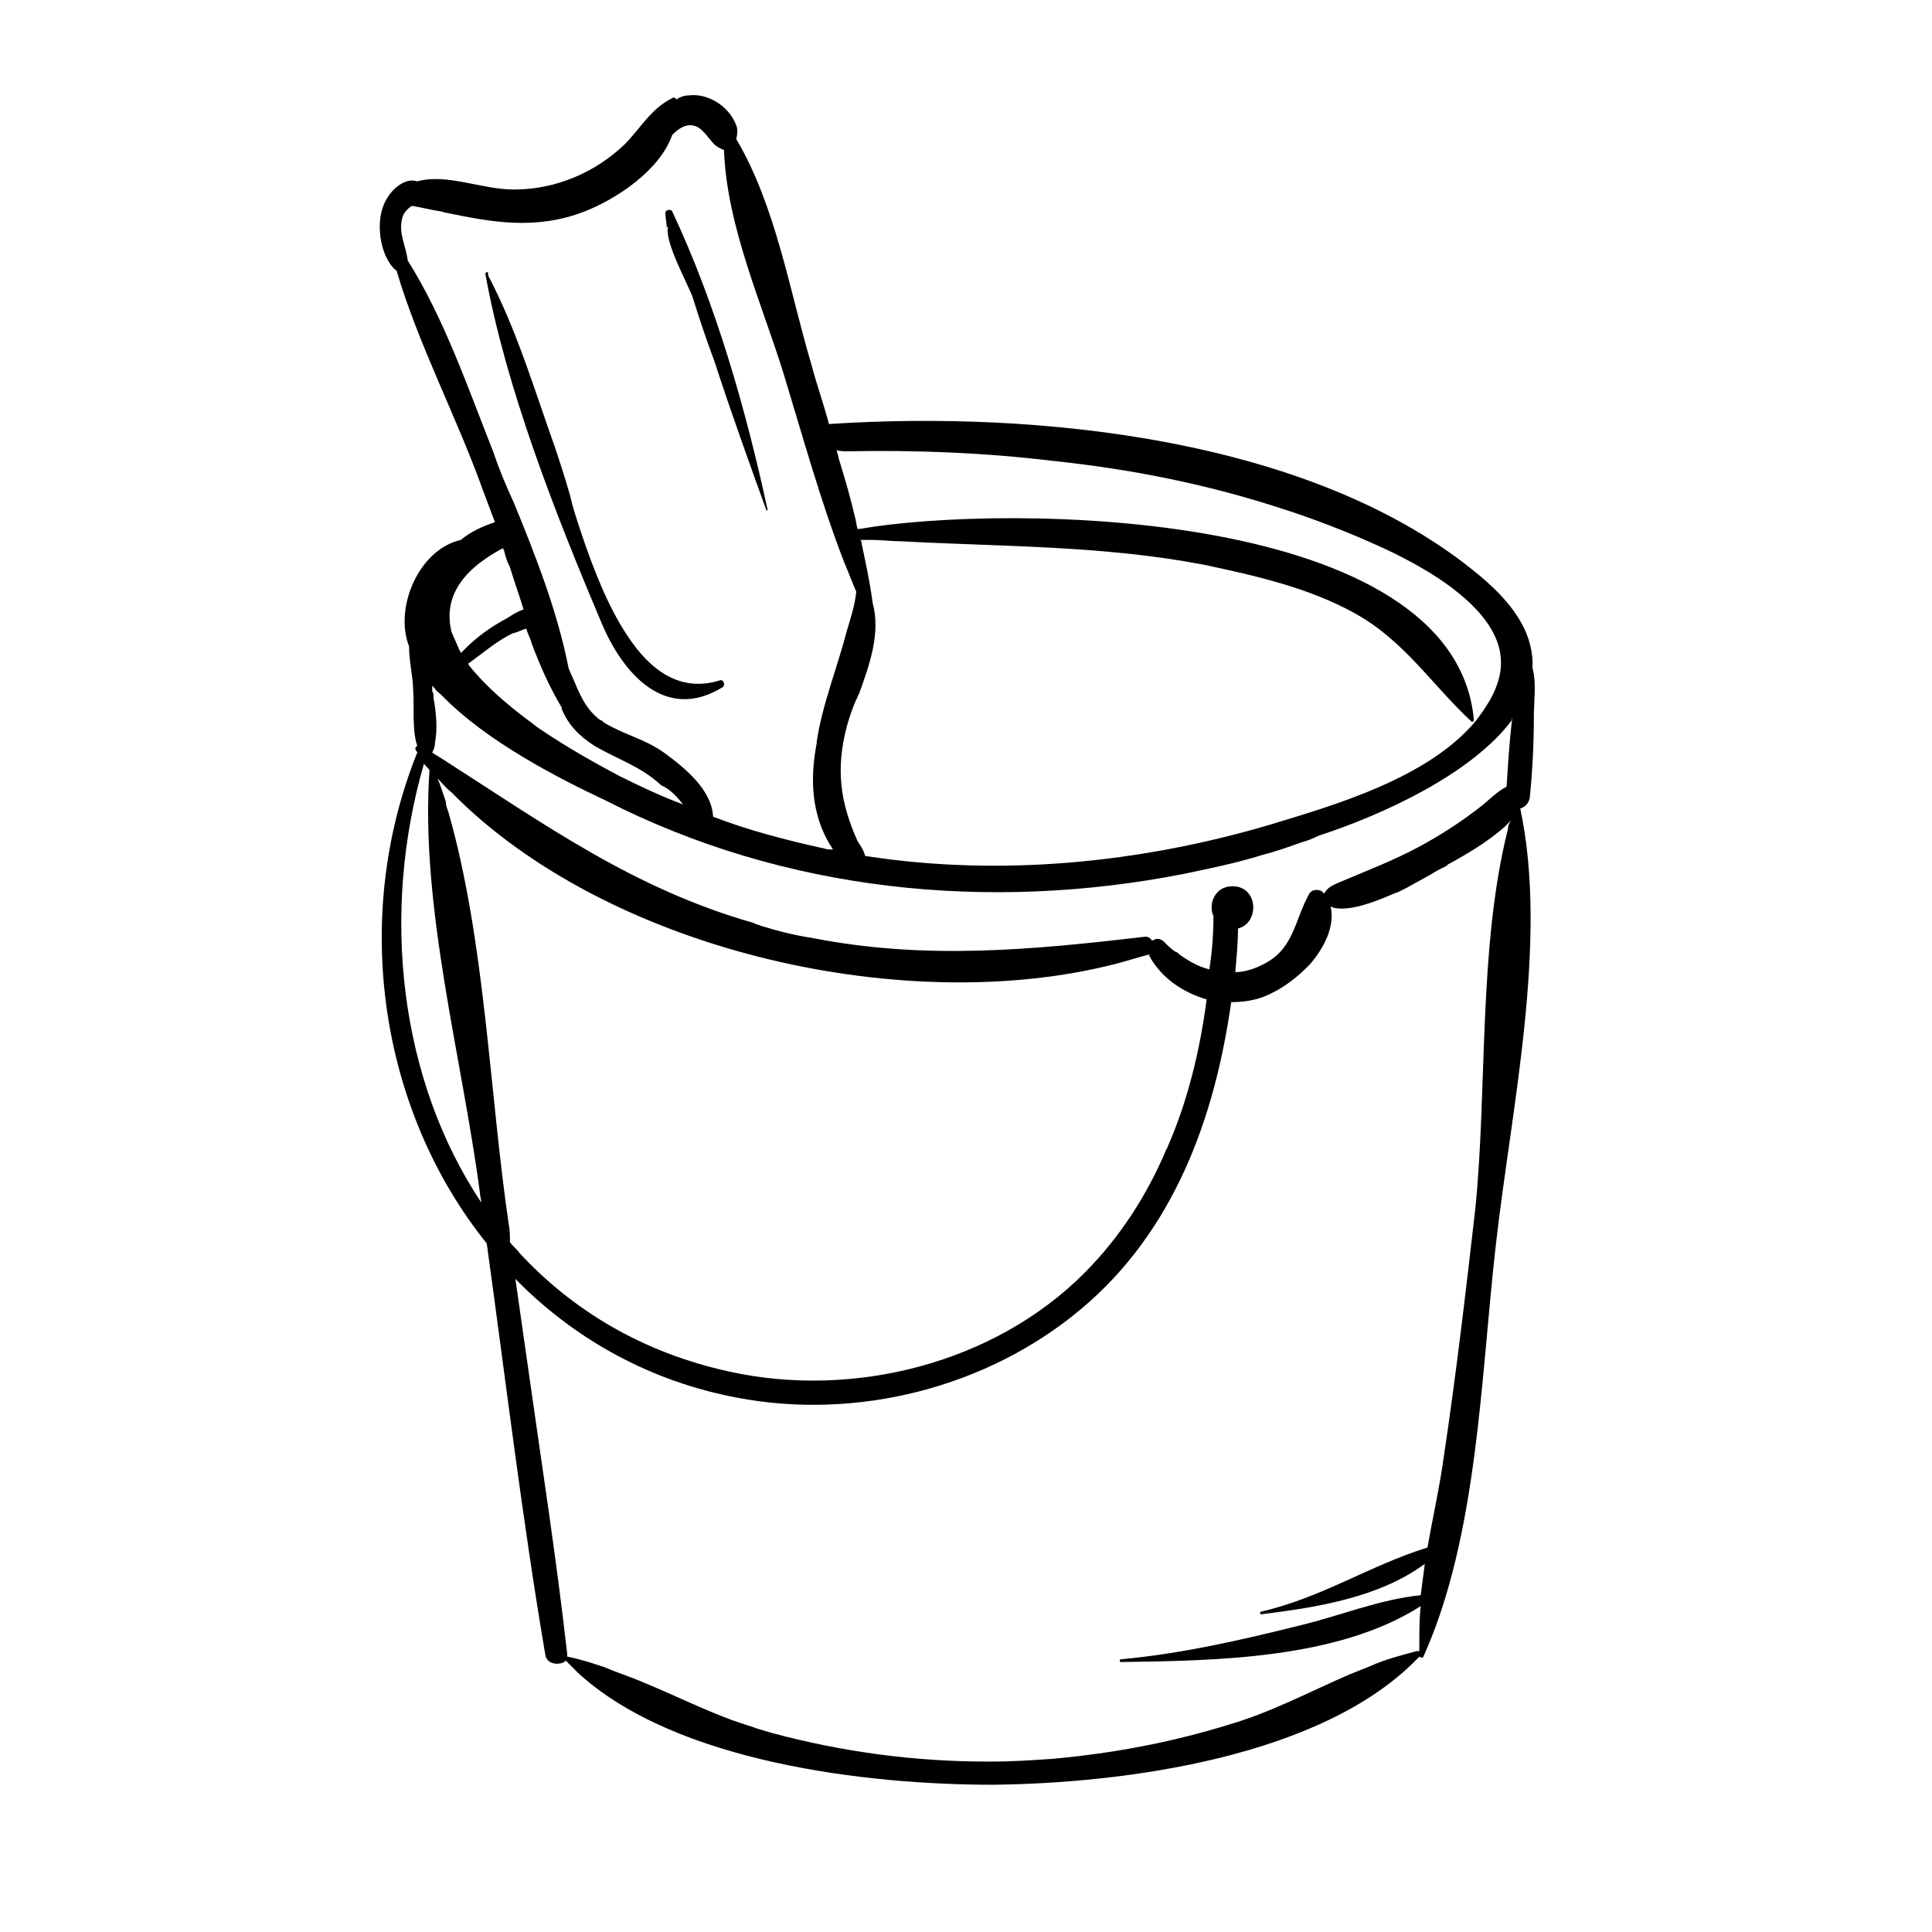 <?xml version="1.0" encoding="utf-8"?>
<!-- Generator: Adobe Illustrator 20.1.0, SVG Export Plug-In . SVG Version: 6.00 Build 0)  -->
<svg version="1.1" id="Vrstva_2" xmlns="http://www.w3.org/2000/svg" xmlns:xlink="http://www.w3.org/1999/xlink" x="0px" y="0px"
	 viewBox="0 0 141.7 141.7" style="enable-background:new 0 0 141.7 141.7;" xml:space="preserve">
<path d="M53,50.4c0.2-0.1,0.1-0.6-0.2-0.5c-2.9,0.9-5.1-0.7-6.8-3.3c-1.4-2.1-2.5-4.9-3.4-7.6c-0.3-0.9-0.6-1.8-0.8-2.7
	c-0.4-1.4-0.8-2.6-1.1-3.5c-1.5-4.2-2.8-8.6-4.9-12.6c0,0,0-0.1,0-0.1c0,0,0,0,0-0.1c0,0,0,0,0,0c-0.1-0.1-0.2,0-0.2,0.1
	c1.5,8.3,5.1,17.5,8.4,25.3C45.6,49.4,48.8,53,53,50.4z"/>
<path d="M49,16.6c-0.3,1.1,1.4,4.1,1.8,5.2c0.5,1.6,1,3.1,1.6,4.7c1.2,3.7,2.5,7.3,3.8,10.9c0,0.1,0.1,0,0.1,0
	c-1.6-7.4-3.8-15.1-7-21.9c-0.1-0.2-0.5-0.1-0.5,0.1c0,0.4,0.1,0.7,0.1,1.1C48.8,16.7,48.9,16.7,49,16.6z"/>
<path d="M108.5,42.2C96.4,32.1,76,30.1,60.8,31.1c-0.4-1.5-0.9-2.9-1.3-4.4c-1.6-5.4-2.6-11.6-5.5-16.5c0.1-0.4,0.1-0.8,0-1
	c-0.5-1.4-2.1-2.4-3.5-2.2c-0.3,0-0.6,0.1-0.9,0.3c0,0,0,0,0,0c0-0.1-0.2-0.2-0.3-0.1c-1.6,0.8-2.3,2.2-3.5,3.4
	c-2.2,2.1-5.1,3.3-8.1,3.3c-2.4,0-4.9-1.2-7.1-0.6c-0.9-0.3-1.9,0.6-2.3,1.4c-0.8,1.4-0.5,4,0.7,5.1c0,0,0.1,0,0.1,0.1
	c1.6,5.4,4.4,10.7,6.3,16c0.3,0.8,0.6,1.6,0.9,2.4c-0.9,0.3-1.8,0.7-2.5,1.3c-3.1,0.7-4.9,5-3.8,7.8c0,1.1,0.3,2.3,0.3,3.2
	c0.1,1.2-0.1,2.9,0.3,4.1c-0.1,0.1-0.2,0.2-0.1,0.3c0,0.1,0.1,0.1,0.1,0.2c-4.9,12.2-2.7,26.3,5.1,36c1.4,10.1,2.6,20.2,4.3,30.2
	c0.1,0.5,0.6,0.7,1.1,0.6c0.1,0,0.3-0.1,0.4-0.2c0.3,0.3,0.6,0.6,0.9,0.9c7.2,6.6,21.3,8.2,30.4,8.2c9.6-0.1,24.3-2,31.3-9.4
	c0.1,0.1,0.3,0.1,0.3,0c4-8.9,4.2-20.5,5.3-30.1c1.1-9.9,3.9-22.3,1.8-32.1c0.3-0.1,0.6-0.3,0.7-0.8c0.2-2,0.3-4,0.3-6
	c0-1.2,0.2-2.4-0.1-3.5C112.5,46.8,111.4,44.6,108.5,42.2z M62.2,33.1c5-0.1,10,0.1,15,0.7c5.7,0.6,11.3,1.7,16.8,3.5
	c1.6,0.5,5,1.7,8.3,3.3c1.8,0.9,3.5,1.9,4.8,3c2.3,1.9,3.6,4.1,2.7,6.6c-0.3,0.9-0.9,1.8-1.5,2.6c-3.5,4.3-10.6,6.3-15.2,7.7
	c-9.5,2.8-19.7,3.8-29.5,2.3c0,0-0.1,0-0.1,0c0,0-0.1-0.1-0.1-0.2c-0.1-0.3-0.3-0.6-0.5-0.9c-1.3-2.9-1.6-5.3-0.8-8.4
	c0.2-0.7,0.4-1.3,0.7-2c0.1-0.1,0.1-0.3,0.2-0.4c0.8-2.2,1.6-4.5,1-6.7c-0.2-1.5-0.5-2.9-0.8-4.3c0-0.1,0-0.2-0.1-0.3
	c0.1,0,0.3,0,0.4,0c0.2,0,0.3,0,0.5,0c0.7,0,1.4,0.1,2.1,0.1c7.4,0.4,14.7,0.3,22.1,1.7C92,42.2,96,43.1,99.4,45
	c3.6,2,5.6,5.2,8.5,7.9c0.1,0.1,0.2,0,0.2-0.1c0,0,0,0,0,0c-1.4-15.5-34.2-15.9-45.1-14c0,0-0.1,0-0.1,0c-0.1-0.3-0.1-0.6-0.2-0.9
	c-0.3-1.3-0.7-2.7-1.1-4c-0.1-0.2-0.1-0.5-0.2-0.7c0-0.1,0-0.2-0.1-0.2C61.6,33.1,61.9,33.1,62.2,33.1z M36.2,33.2
	C36.2,33.2,36.1,33.1,36.2,33.2c-1.9-4.8-3.6-9.8-6.3-14.1c-0.1-1-0.7-2-0.4-3.1c0.1-0.4,0.4-0.7,0.7-0.9c0.7,0.1,1.4,0.3,2.1,0.4
	c0.1,0,0.3,0.1,0.4,0.1c3.4,0.7,6.6,1.3,10.2-0.1c2.3-0.9,5.5-3,6.4-5.6c0.4-0.4,0.9-0.8,1.5-0.7c0.7,0.1,1.1,0.9,1.6,1.4
	c0.1,0.1,0.4,0.3,0.7,0.4c0.2,5.6,2.8,11.3,4.4,16.5c1.4,4.6,2.7,9.3,4.4,13.7c0.3,0.7,0.6,1.5,0.9,2.2c-0.1,1-0.4,1.9-0.7,2.9
	c-0.7,2.7-1.8,5.4-2.2,8.1c0,0,0,0.1,0,0.1c-0.5,2.6-0.4,5.2,1,7.5c0.1,0.1,0.1,0.2,0.2,0.3c-0.1,0-0.2,0-0.3,0
	c-0.2,0-0.4-0.1-0.5-0.1c-2.7-0.6-5.4-1.3-8-2.3c-0.1-2-2.1-3.6-3.6-4.7c-1.4-1-2.9-1.3-4.4-2.2c-0.1-0.1-0.2-0.2-0.3-0.2
	c-0.9-0.7-1.3-1.5-1.7-2.4c-0.2-0.5-0.4-0.9-0.6-1.4c-0.8-4.1-2.4-8.2-4-12.1C37.1,35.6,36.6,34.4,36.2,33.2z M50.1,59
	c-1.6-0.6-3.1-1.3-4.7-2.1c-1.5-0.8-3.7-2-5.9-3.5c-0.3-0.2-0.5-0.4-0.8-0.6c-1.6-1.2-3.2-2.6-4.3-4c0,0,0-0.1-0.1-0.1c0,0,0,0,0,0
	c0,0,0,0,0,0c1-0.7,1.9-1.5,3-2.1c0.2-0.1,0.4-0.2,0.5-0.2c0.3-0.1,0.5-0.2,0.8-0.3c0.1,0.4,0.3,0.7,0.4,1.1
	c0.6,1.6,1.3,3.2,2.2,4.7c0,0,0,0.1,0,0.1c0.5,1.2,1.3,2,2.4,2.7c1.7,1,3.4,1.5,4.9,2.9C49.2,57.9,49.7,58.5,50.1,59z M36.9,40.2
	c0,0.1,0.1,0.2,0.1,0.3c0.1,0.4,0.2,0.7,0.4,1.1c0.3,1,0.7,2.1,1,3.1c-0.6,0.2-1.1,0.6-1.5,0.8c-0.9,0.5-1.9,1.2-2.7,2
	c-0.1,0.1-0.3,0.3-0.4,0.4c0-0.1-0.1-0.2-0.1-0.2c-0.2-0.5-0.4-0.9-0.6-1.4C32.6,44.1,33.5,42,36.9,40.2z M31.1,56
	c0.1,0.2,0.3,0.3,0.4,0.5c-0.7,10,2.4,21.1,3.7,31c0,0.2,0.1,0.5,0.1,0.7C29.3,79.2,27.9,67,31.1,56z M37.3,89.7
	c-1.4-9.5-1.7-20.6-4.4-30.1c-0.1-0.3-0.2-0.5-0.2-0.8c-0.2-0.6-0.4-1.2-0.6-1.7c0.3,0.3,0.6,0.7,1,1c0.1,0.1,0.2,0.2,0.4,0.4
	c0.1,0.1,0.1,0.1,0.2,0.2c11.6,11.2,32.9,15.9,48.1,12c0.8-0.2,1.7-0.5,2.5-0.7c0,0,0,0,0,0c0,0,0,0.1,0,0.1c0,0.1,0.1,0.1,0.1,0.2
	c0,0,0,0,0,0c0.9,1.5,2.4,2.5,4.1,3c-0.5,3.8-1.4,7.5-2.9,10.9c0,0.1-0.1,0.1-0.1,0.2c-1.4,3.3-3.4,6.4-6,9
	c-6.6,6.6-16.9,9.2-26,7.2c-6.4-1.4-11.5-4.5-15.4-8.7c-0.2-0.3-0.5-0.5-0.7-0.8C37.4,90.6,37.4,90.2,37.3,89.7z M110.6,60.8
	c-2.2,8.7-1.5,19.1-2.4,27.9c-0.7,6.1-1.4,12.1-2.3,18.1c-0.3,2.2-0.8,4.4-1.2,6.7c-4.2,1.3-7.8,3.7-12.2,4.7c-0.1,0-0.1,0.2,0,0.2
	c4-0.5,8.6-1.2,12-3.7c-0.1,0.8-0.2,1.5-0.3,2.3c-3,0.3-5.9,1.5-8.8,2.2c-4.4,1.1-8.8,2.1-13.2,2.5c-0.1,0-0.1,0.2,0,0.2
	c6.9-0.1,15.9-0.2,22-4.1c-0.1,0.9-0.1,1.7-0.1,2.6c0,0.2,0,0.4,0,0.7c0,0,0,0,0,0c0,0-0.1,0-0.1,0c0,0-0.1,0-0.1,0
	c-1.1,0.3-2.3,0.6-3.4,1.1c-0.5,0.2-1,0.4-1.5,0.6c-3,1.3-5.8,2.8-8.9,3.7c-4.2,1.3-8.5,2.1-12.9,2.5c-1.5,0.1-2.9,0.2-4.4,0.2
	c-0.1,0-0.3,0-0.4,0c-5.3,0-10.6-0.7-15.8-2.1c-0.3-0.1-0.7-0.2-1-0.3c-0.6-0.2-1.2-0.4-1.8-0.6c-2.2-0.8-4.4-1.9-6.6-2.8
	c-0.9-0.4-1.9-0.7-2.8-1.1c-0.9-0.3-1.8-0.6-2.8-0.8c0-0.1,0-0.1,0-0.2c-0.8-7.1-1.9-14.1-2.9-21.2c-0.3-2.1-0.6-4.2-0.9-6.3
	c0.2,0.2,0.3,0.3,0.5,0.5c4.1,4,9.4,7,15.7,8.2c8.8,1.7,18.4-0.7,25.3-6.5c6.8-5.7,9.8-14,11-22.5c0.8,0,1.6-0.1,2.4-0.4
	c1-0.4,2.1-1.1,3.1-2.1c0,0,0.1-0.1,0.1-0.1c0.1-0.1,0.1-0.1,0.2-0.2c1.1-1.3,1.8-2.8,1.5-4.2c0.1,0,0.2,0.1,0.3,0.1
	c1.2,0.2,2.8-0.4,4.2-1c0.2-0.1,0.3-0.1,0.5-0.2c0.2-0.1,0.4-0.2,0.6-0.3c0.7-0.4,1.3-0.7,1.8-1c0.3-0.2,0.7-0.4,1.1-0.6
	c0,0,0.1-0.1,0.1-0.1c1.3-0.7,3-1.7,4.2-2.8c0.2-0.2,0.3-0.3,0.5-0.5C110.7,60.3,110.6,60.6,110.6,60.8z M110.9,52.8
	c-0.2,1.6-0.3,3.3-0.4,4.9c-0.6,0.3-1,0.7-1.7,1.3c-1.5,1.2-3.2,2.3-4.9,3.2c-1.7,0.9-3.5,1.6-5.4,2.4c-0.7,0.3-1,0.4-1.3,0.8
	c0,0,0,0.1-0.1,0.1c0,0-0.1,0-0.1-0.1c-0.3-0.2-0.8-0.2-1,0.2c-1.1,2-1.1,4.1-3.5,5.2c-0.6,0.3-1.3,0.5-1.9,0.5
	c0.1-1.1,0.2-2.2,0.2-3.2c1.6-0.4,1.5-3.1-0.4-3.1c-1.3,0-1.8,1.3-1.4,2.2c0,1.3-0.1,2.6-0.3,3.9c-0.8-0.2-1.5-0.6-2.2-1.1
	c-0.1-0.1-0.2-0.2-0.3-0.2c-0.3-0.2-0.5-0.4-0.8-0.7c-0.3-0.3-0.6-0.3-0.9-0.1c-0.1-0.2-0.3-0.3-0.5-0.3c-8.5,1-16.2,1.7-24.4,0.1
	c-1.3-0.2-2.5-0.5-3.8-0.9c-0.2-0.1-0.4-0.1-0.5-0.2c-8.8-2.5-15.3-7.2-22.8-12c-0.3-0.2-0.5-0.3-0.8-0.5c0.1-0.2,0.2-0.4,0.2-0.7
	c0.2-1,0.1-2.2-0.1-3.3c0-0.2,0-0.4-0.1-0.5c0,0,0-0.1,0-0.1c0-0.1,0-0.2,0-0.3c0.1,0.1,0.1,0.1,0.2,0.2c0.1,0.2,0.3,0.3,0.5,0.5
	c3.3,3.4,8.6,6.1,12,7.7c13.1,6.7,28.1,8.2,42.4,5.4c1.9-0.4,3.9-0.8,5.8-1.4c0.8-0.2,1.7-0.5,2.8-0.9c0.4-0.1,0.9-0.3,1.3-0.5
	C101.6,59.7,108,56.7,110.9,52.8c-0.1-0.1,0-0.1,0-0.1C110.9,52.7,110.9,52.8,110.9,52.8z"/>
</svg>
